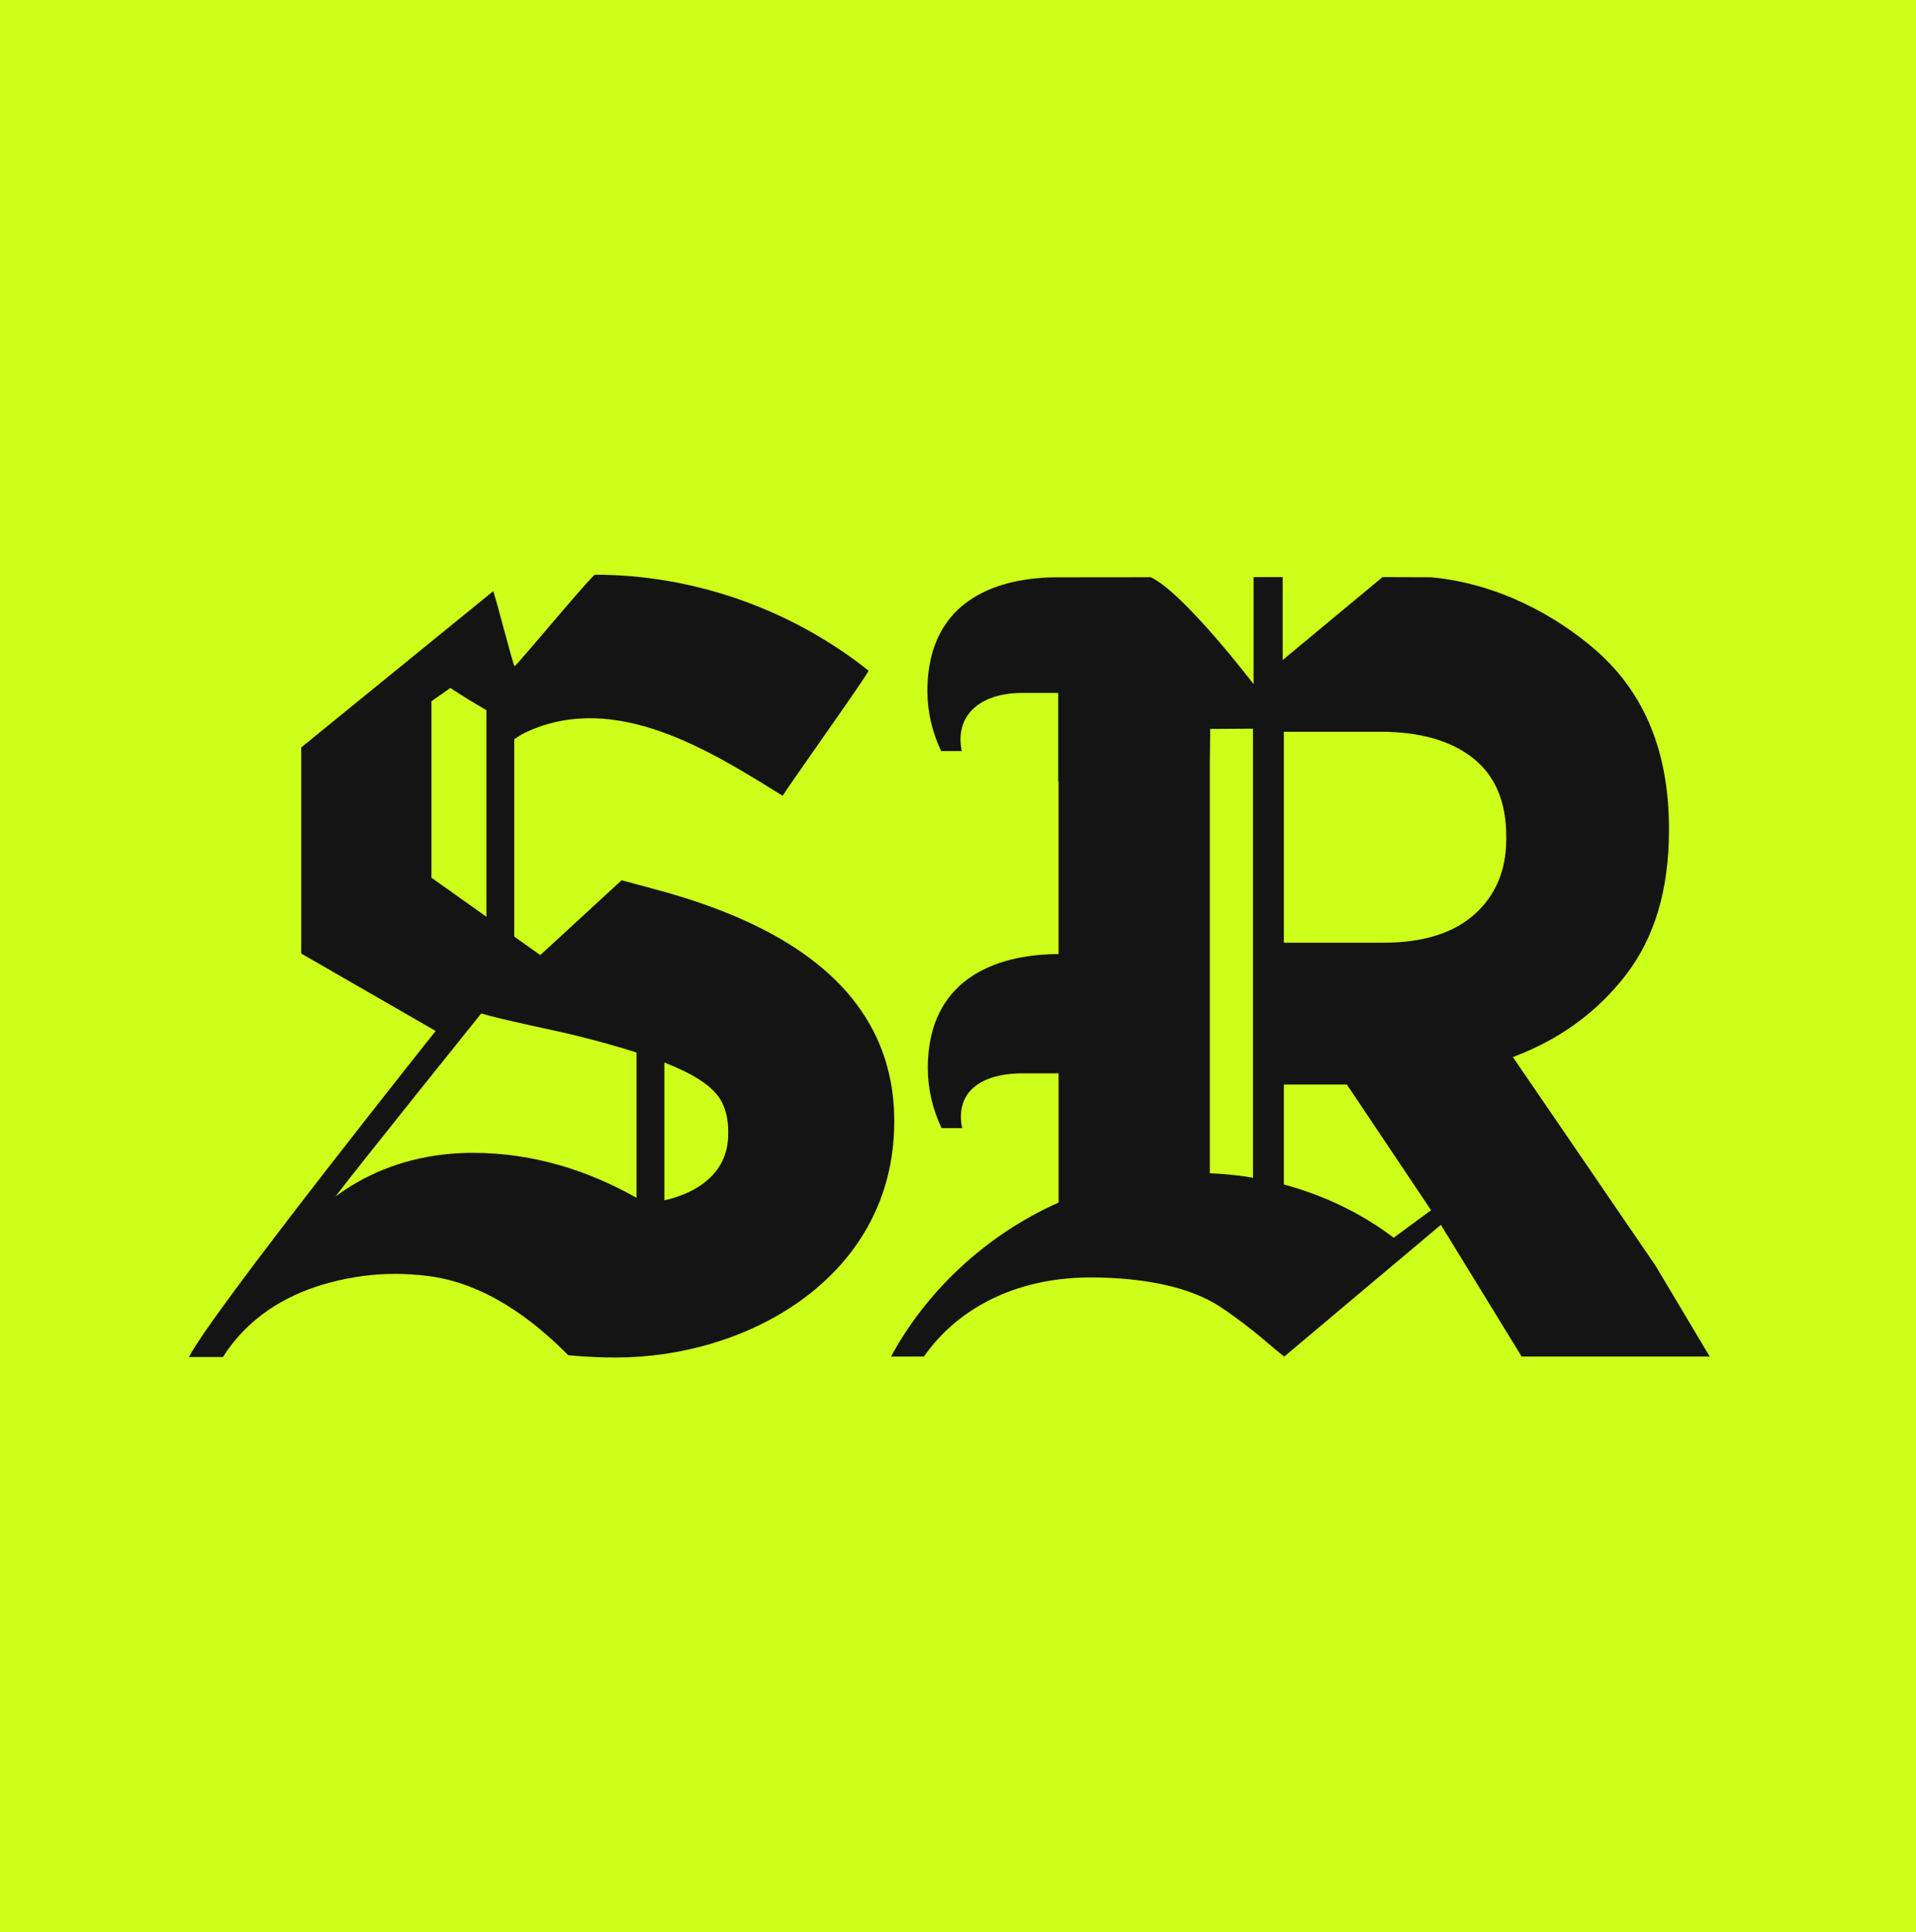 <svg xmlns="http://www.w3.org/2000/svg" id="Capa_2" data-name="Capa 2" viewBox="0 0 227.175 229.111"><defs><style>      .cls-1 {        fill: #141414;      }      .cls-1, .cls-2 {        stroke-width: 0px;      }      .cls-2 {        fill: #ceff1a;      }    </style></defs><g id="Capa_1-2" data-name="Capa 1"><g><rect class="cls-2" width="227.175" height="229.111"></rect><g><path class="cls-1" d="M103.583,122.301c-4.732-9.266-15.614-14.143-26.258-16.948-1.281-.34-2.491-.668-3.626-.978l-9.639,8.873-3.089-2.196v-23.39c.482-.359,1.02-.668,1.613-.937,10.494-4.717,21.593,2.271,30.213,7.637.874-1.438,10.349-14.714,10.181-14.845-9.146-7.275-20.731-11.372-32.42-11.372-.373,0-9.34,10.853-9.549,10.853-.198-.179-2.353-8.705-2.543-8.888l-22.751,18.516v24.439l15.939,9.18s-26.777,33.619-29.242,38.66h4.022c.96-1.516,2.106-2.857,3.425-4.033,3.335-2.969,7.787-4.844,13.224-5.576,1.21-.161,2.461-.246,3.764-.246s2.569.086,3.809.239c6.752.822,12.459,5.091,16.716,9.404,1.087.105,2.174.179,3.264.224.799.034,1.598.049,2.401.049,15.301,0,31.808-9.076,32.928-26.102.325-4.904-.586-9.049-2.383-12.563ZM51.153,104.069v-20.914l2.241-1.58c1.352.881,2.775,1.774,4.28,2.633v24.495l-6.521-4.635ZM75.469,142.023c-5.523-3.107-12.014-5.329-19.453-5.329-.87,0-1.729.037-2.569.112-5.128.437-9.684,2.174-13.4,4.874-.09.067-.183.131-.273.198.015-.019.03-.041.049-.063,2.446-3.242,17.235-21.649,17.235-21.649,2.319.721,8.597,1.979,11.196,2.614,2.793.698,5.199,1.371,7.215,2.02v17.224ZM86.341,134.423c0,1.229-.243,2.33-.728,3.309-.564,1.132-1.449,2.099-2.663,2.898-1.154.762-2.547,1.326-4.179,1.699v-16.35c1.718.683,3.111,1.363,4.172,2.047,1.303.84,2.192,1.737,2.67,2.7.007.019.015.034.022.049.471.982.706,2.114.706,3.391v.258Z"></path><path class="cls-1" d="M196.281,150.058l-2.841-4.149-4.83-7.068-9.232-13.5c1.584-.595,3.082-1.286,4.495-2.075,3.495-1.952,6.458-4.499,8.886-7.644,3.417-4.417,5.124-10.136,5.124-17.155v-.245c0-9.002-2.867-16.018-8.596-21.056-4.729-4.157-11.712-7.986-19.557-8.711,0-.004-.152-.007-.428-.007-.818-.011-2.751-.015-5.38-.019l-11.835,9.831v-9.831c-1.138,0-2.294,0-3.454.004v12.69s-8.269-10.846-12.195-12.682c-.175.004-.349.004-.524.004-6.109.004-10.585.011-10.585.011-6.209.007-15.371,2.116-15.371,13.504,0,2.432.576,4.871,1.632,7.098h2.443c-.848-4.112,2.023-6.893,7.172-6.893h4.265v10.474c.015-.007.03-.011.045-.019v20.509c-6.209.004-15.508,2.145-15.508,13.534,0,2.432.573,4.871,1.629,7.098h2.443c-.848-4.112,2.023-6.488,7.172-6.488h4.265v15.319c-8.756,3.893-15.761,10.645-19.866,18.26h3.897c3.272-4.7,8.767-8.269,16.114-9.161,1.167-.141,2.383-.219,3.644-.219,6.031,0,11.723,1.048,15.423,3.514,3.934,2.621,6.37,5.023,7.541,5.867l18.571-15.62,9.582,15.62h22.294l-6.433-10.79ZM148.563,139.651c-1.268-.216-2.551-.372-3.837-.465-.428-.03-.855-.052-1.283-.067v-48.584l.048-4.101,5.071-.033v53.251ZM165.246,146.763c-3.818-2.904-8.284-5.042-13.021-6.313v-11.85h7.47l9.983,14.898-4.432,3.264ZM178.594,99.462c0,.561-.03,1.104-.086,1.632-.323,2.982-1.55,5.421-3.688,7.325-.442.398-.926.759-1.439,1.086-2.387,1.517-5.51,2.275-9.373,2.275h-11.783c-.004-8.336-.004-16.676-.004-25.012h11.415c4.696,0,8.362,1.037,10.998,3.112,2.64,2.075,3.96,5.183,3.96,9.332v.249Z"></path></g></g></g></svg>